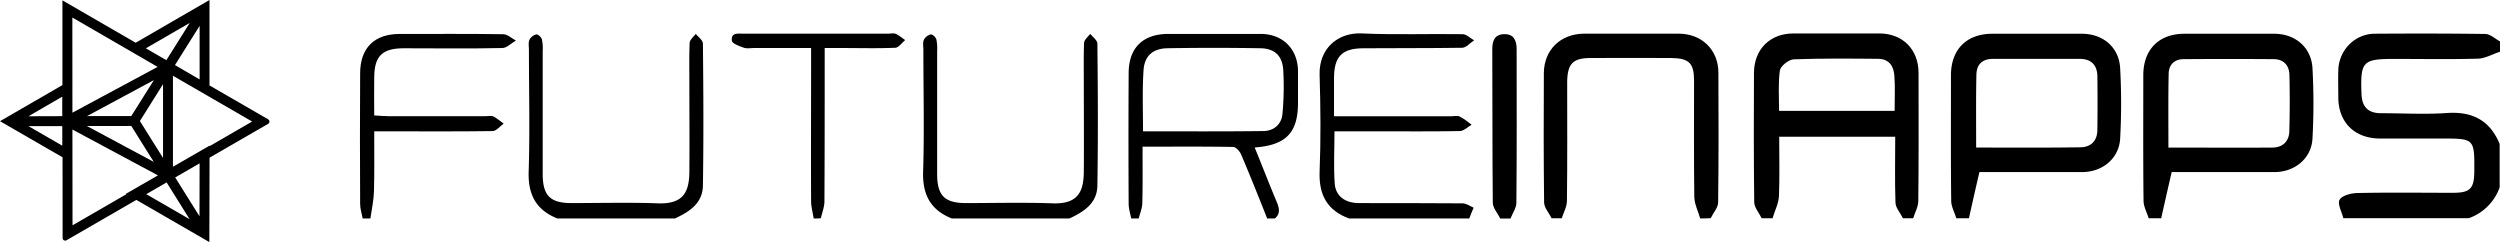 <svg
      xmlns="http://www.w3.org/2000/svg"
      viewBox="0 0 1569.74 152.01"
    >
      <path d="M1180,21h-53.91c-14.64,0-24.62,9.82-24.78,24.62-.16,27.2-.16,54.23.16,81.27,0,3.38,3.06,6.76,4.67,10.14H1113c1.29-4.67,3.86-9.33,4-14,.48-12.23.16-24.46.16-37.17H1190c0,14-.32,27.68.16,41.2,0,3.38,3.06,6.6,4.67,10h6.44c1.13-3.7,3.22-7.24,3.22-10.94.32-26.87.16-53.59.16-80.46C1204.6,31,1194.62,21,1180,21Zm9.66,48.6h-72.58c0-8.37-.64-17.06.48-25.27.32-2.74,5.47-6.92,8.69-7.08,17.54-.64,35.24-.48,52.94-.32,7.08,0,10,4.83,10.3,10.94C1190,54.84,1189.63,61.76,1189.63,69.64Z"></path>
      <path d="M1503.76,37c17.38,0,34.76.32,52.14-.16,4.67-.16,9.17-2.9,13.84-4.34V26c-3.06-1.61-6.11-4.67-9.33-4.67-23.17-.32-46.19-.32-69.2-.16-12.55,0-22.69,10.3-23,23-.16,5.63,0,11.26,0,16.9,0,15.77,10.3,25.91,26.23,25.91H1533c20.76,0,20.76,0,20.6,21.08-.16,10.46-2.74,13-13.52,13-20.12,0-40.23-.32-60.35.16-3.86.16-9.33,1.61-10.78,4.34-1.29,2.57,1.45,7.56,2.41,11.43h78.85a31.88,31.88,0,0,0,19.31-19.31V90.4c-6-14.64-16.9-20.44-32.67-19.47-13.84,1-27.84.16-41.68.16-8.21,0-12.07-3.86-12.39-12.07C1482,38.42,1483.48,37,1503.76,37Z"></path>
      <path d="M1307.27,21.2h-56.32C1234.85,21.2,1225,31,1225,47.27c0,26.23-.16,52.62.16,78.85,0,3.54,2.09,7.24,3.22,10.94h7.89c2.09-9.33,4.18-18.67,6.6-29h64.37c12.87,0,23.33-8.53,24-21.08a403,403,0,0,0,0-44.09C1330.6,29.73,1320.46,21.2,1307.27,21.2Zm9.66,60.19c0,7.08-4,11.1-10.94,11.1-21.4.32-42.81.16-65.17.16,0-15.93-.16-30.9.16-45.86.16-6.44,3.86-9.82,10.3-9.82h54.55c7.08,0,10.94,3.7,11.1,10.78C1317.08,58.86,1317.08,70.12,1316.92,81.39Z"></path>
      <path d="M1428,21.2h-56.32c-16.09,0-25.91,9.82-25.91,26.07,0,26.23-.16,52.62.16,78.85,0,3.54,2.09,7.24,3.22,10.94H1357c2.09-9.33,4.18-18.67,6.6-29H1428c12.87,0,23.33-8.53,24-21.08a403,403,0,0,0,0-44.09C1451.3,29.73,1441.16,21.2,1428,21.2Zm9.49,61c-.16,6.76-4.34,10.46-10.78,10.46-21.4.16-42.81,0-65.17,0,0-16.25-.16-31.38.16-46.51.16-5.63,3.7-9,9.33-9q28.48-.24,57,0c6,.16,9.33,4,9.49,9.82Q1437.94,64.57,1437.46,82.19Z"></path>
      <path d="M1054,21.14H994.48c-14.64.16-24.94,10.14-25.1,24.62-.16,27-.16,54.23.16,81.27,0,3.38,3.06,6.6,4.67,10h6.44c1.13-3.7,3.22-7.24,3.22-10.94.32-24.78.16-49.73.16-74.67.16-11.43,3.54-15,14.81-15,16.74-.16,33.63,0,50.53,0,11.26.16,14.32,3.22,14.32,14.32,0,24.3-.16,48.76.16,73.06.16,4.51,2.41,8.85,3.7,13.36,2.09,0,4.34,0,6.6-.16,1.61-3.38,4.67-6.6,4.67-10,.32-27,.32-54.23.16-81.27C1079,31.28,1068.5,21.14,1054,21.14Z"></path>
      <path d="M791.55,21.3H733.62c-15.93,0-24.94,8.69-24.94,24.62q-.24,41,0,82.07c0,3.06,1,6.12,1.61,9.17H715c.8-3.22,2.25-6.6,2.25-9.82.32-11.43.16-23,.16-35.24,19.63,0,38.3-.16,57,.16,1.77.16,4.18,2.9,5,5,5.63,13.2,10.94,26.55,16.25,39.91h4.83c3.86-3.22,2.57-6.92,1-10.78-4.67-11.1-9-22.37-13.68-33.79,19.79-1.45,27.2-9.33,27.2-28.16V44.31C814.72,30.63,805.39,21.3,791.55,21.3Zm13.68,50.37c-.64,6.6-5.63,10.62-12.07,10.62-24.94.32-49.73.16-75.47.16,0-13.36-.48-25.75.32-38,.48-9.33,5.79-14,15.13-14.16,19.15-.32,38.46-.32,57.77,0,9,0,14.16,4.34,14.81,13.36A180.8,180.8,0,0,1,805.23,71.67Z"></path>
      <path d="M856.24,30.31c20.6-.16,41.2,0,61.8-.32,2.57,0,5-3.06,7.56-4.67-2.41-1.29-4.83-3.86-7.24-3.86-21.08-.32-42.32.48-63.4-.48-14.48-.64-26.87,9-26.39,26.07.64,20.28.8,40.71,0,61-.48,14.64,5,24.14,18.51,29.13h75.47c.8-2.25,1.77-4.51,2.74-6.76-2.25-1-4.67-2.74-6.92-2.74-21.56-.16-43.29-.16-65-.16-8.53,0-14.64-4.18-15.29-12.07-.8-10.78-.16-21.72-.16-33h26.39c17.54,0,34.92.16,52.3-.16,2.41,0,5-2.57,7.4-4-2.41-1.77-4.83-3.86-7.56-5.15-1.29-.64-3.22-.16-4.83-.16h-74V49.46C837.57,35.46,842.56,30.31,856.24,30.31Z"></path>
      <path d="M436.87,21.3c-1.45,1.77-3.7,3.7-3.86,5.63-.32,8.53-.16,17.22-.16,25.75,0,18.18.16,36.53,0,54.71,0,13.52-4,20.92-20,20.28-18-.64-35.89-.16-53.91-.16-13.52,0-18.18-4.67-18.18-18.35V31.92a26.26,26.26,0,0,0-.48-7.08c-.32-1.45-2.41-3.38-3.54-3.22A6.58,6.58,0,0,0,332.43,25c-.8,1.77-.32,4.18-.32,6.28,0,25.43.64,51-.16,76.44-.48,14.48,4.67,24.14,18,29.45h73.86c9-4.18,17.38-9.49,17.54-20.6.48-29.77.32-59.54,0-89.31C441.22,25.16,438.48,23.23,436.87,21.3Z"></path>
      <path d="M684.54,21.3c-1.45,1.77-3.7,3.7-3.86,5.63-.32,8.53-.16,17.22-.16,25.75,0,18.18.16,36.53,0,54.71,0,13.52-4,20.92-20,20.28-18-.64-35.89-.16-53.91-.16-13.52,0-18.18-4.67-18.18-18.35V31.92a26.26,26.26,0,0,0-.48-7.08c-.32-1.45-2.41-3.38-3.54-3.22A6.58,6.58,0,0,0,580.1,25c-.8,1.77-.32,4.18-.32,6.28,0,25.43.64,51-.16,76.44-.48,14.48,4.67,24.14,18,29.45H671.5c9-4.18,17.38-9.49,17.54-20.6.48-29.77.32-59.54,0-89.31C688.88,25.16,686.14,23.23,684.54,21.3Z"></path>
      <path d="M253.58,30.31c20.6,0,41.2.32,61.8-.16,2.9,0,5.63-3.06,8.53-4.67-2.57-1.45-5.31-4-8-4-21.56-.32-43.29-.16-65-.16-15.93,0-24.78,8.85-24.78,24.78-.16,27.36-.16,54.55,0,81.91,0,3.06,1,6.12,1.61,9.17h4.83c.8-5.63,2.09-11.43,2.25-17.06.32-12.39.16-24.78.16-37.66h10.3c21.4,0,42.81.16,64.21-.16,2.25-.16,4.51-3.06,6.76-4.67-2.09-1.45-4.18-3.38-6.44-4.51-1.29-.64-3.22-.16-4.83-.16h-61c-2.74,0-5.63-.32-9-.48,0-8.53-.16-16.25,0-24C235.07,35.14,240.06,30.31,253.58,30.31Z"></path>
      <path d="M557.73,21.14H466.8c-3.38,0-8-.8-7.24,4.51.32,1.77,4.83,3.38,7.56,4.34,1.93.64,4.34.16,6.44.16h35.73v10c0,29-.16,57.93,0,86.9.16,3.38,1.13,6.76,1.61,10.14a39.26,39.26,0,0,0,4.51-.16c.8-3.54,2.25-7.08,2.25-10.62.16-29,.16-57.93.16-86.9V30.15h10.62c11.26,0,22.53.32,33.79-.16,2.09-.16,4.18-3.22,6.12-4.83-1.93-1.29-3.7-2.9-5.79-3.86C561.11,20.65,559.34,21.14,557.73,21.14Z"></path>
      <path d="M944.11,21.46C938.31,21.78,937,25.8,937,31c.16,32,0,64.21.32,96.23,0,3.38,3.06,6.6,4.67,10h6.44c1.29-3.38,3.7-6.6,3.7-10,.32-32,.16-64.21.16-96.23C952.31,25.48,950.54,21.14,944.11,21.46Z"></path>
      <path d="M168.36,74.92,131.54,53.64l0-53.64L85.19,26.83,39.2.23l0,53.19L0,76.09,39.27,98.76l.05,50.7a1.61,1.61,0,0,0,2.42,1.4L85.6,125.52,131.45,152l.12-53,36.79-21.25a1.61,1.61,0,0,0,0-2.8ZM39.09,60.69V72.93L17.87,73ZM17.82,79.18l21.29,0V91.48Zm101.33-64.8L104.46,37.79,91.57,30.33Zm6.19,1.85,0,33.64-15.47-9ZM82.44,79.09l14.11,22.56-42-22.52ZM54.63,72.9l42-22.6L82.44,72.86ZM87.84,76l14.53-23.15,0,46.34ZM45.43,11,98.95,42,45.47,70.76ZM79.38,121.92,45.54,141.46l-.07-60.13,53.7,28.79L79,121.73Zm12.45,0,12.78-7.38,14.47,23.13Zm33.43,13.89L110,111.42l15.33-8.86Zm6.33-44.05v-.32l-23,13.27,0-57.14,49.73,28.74Z"></path>
    </svg>